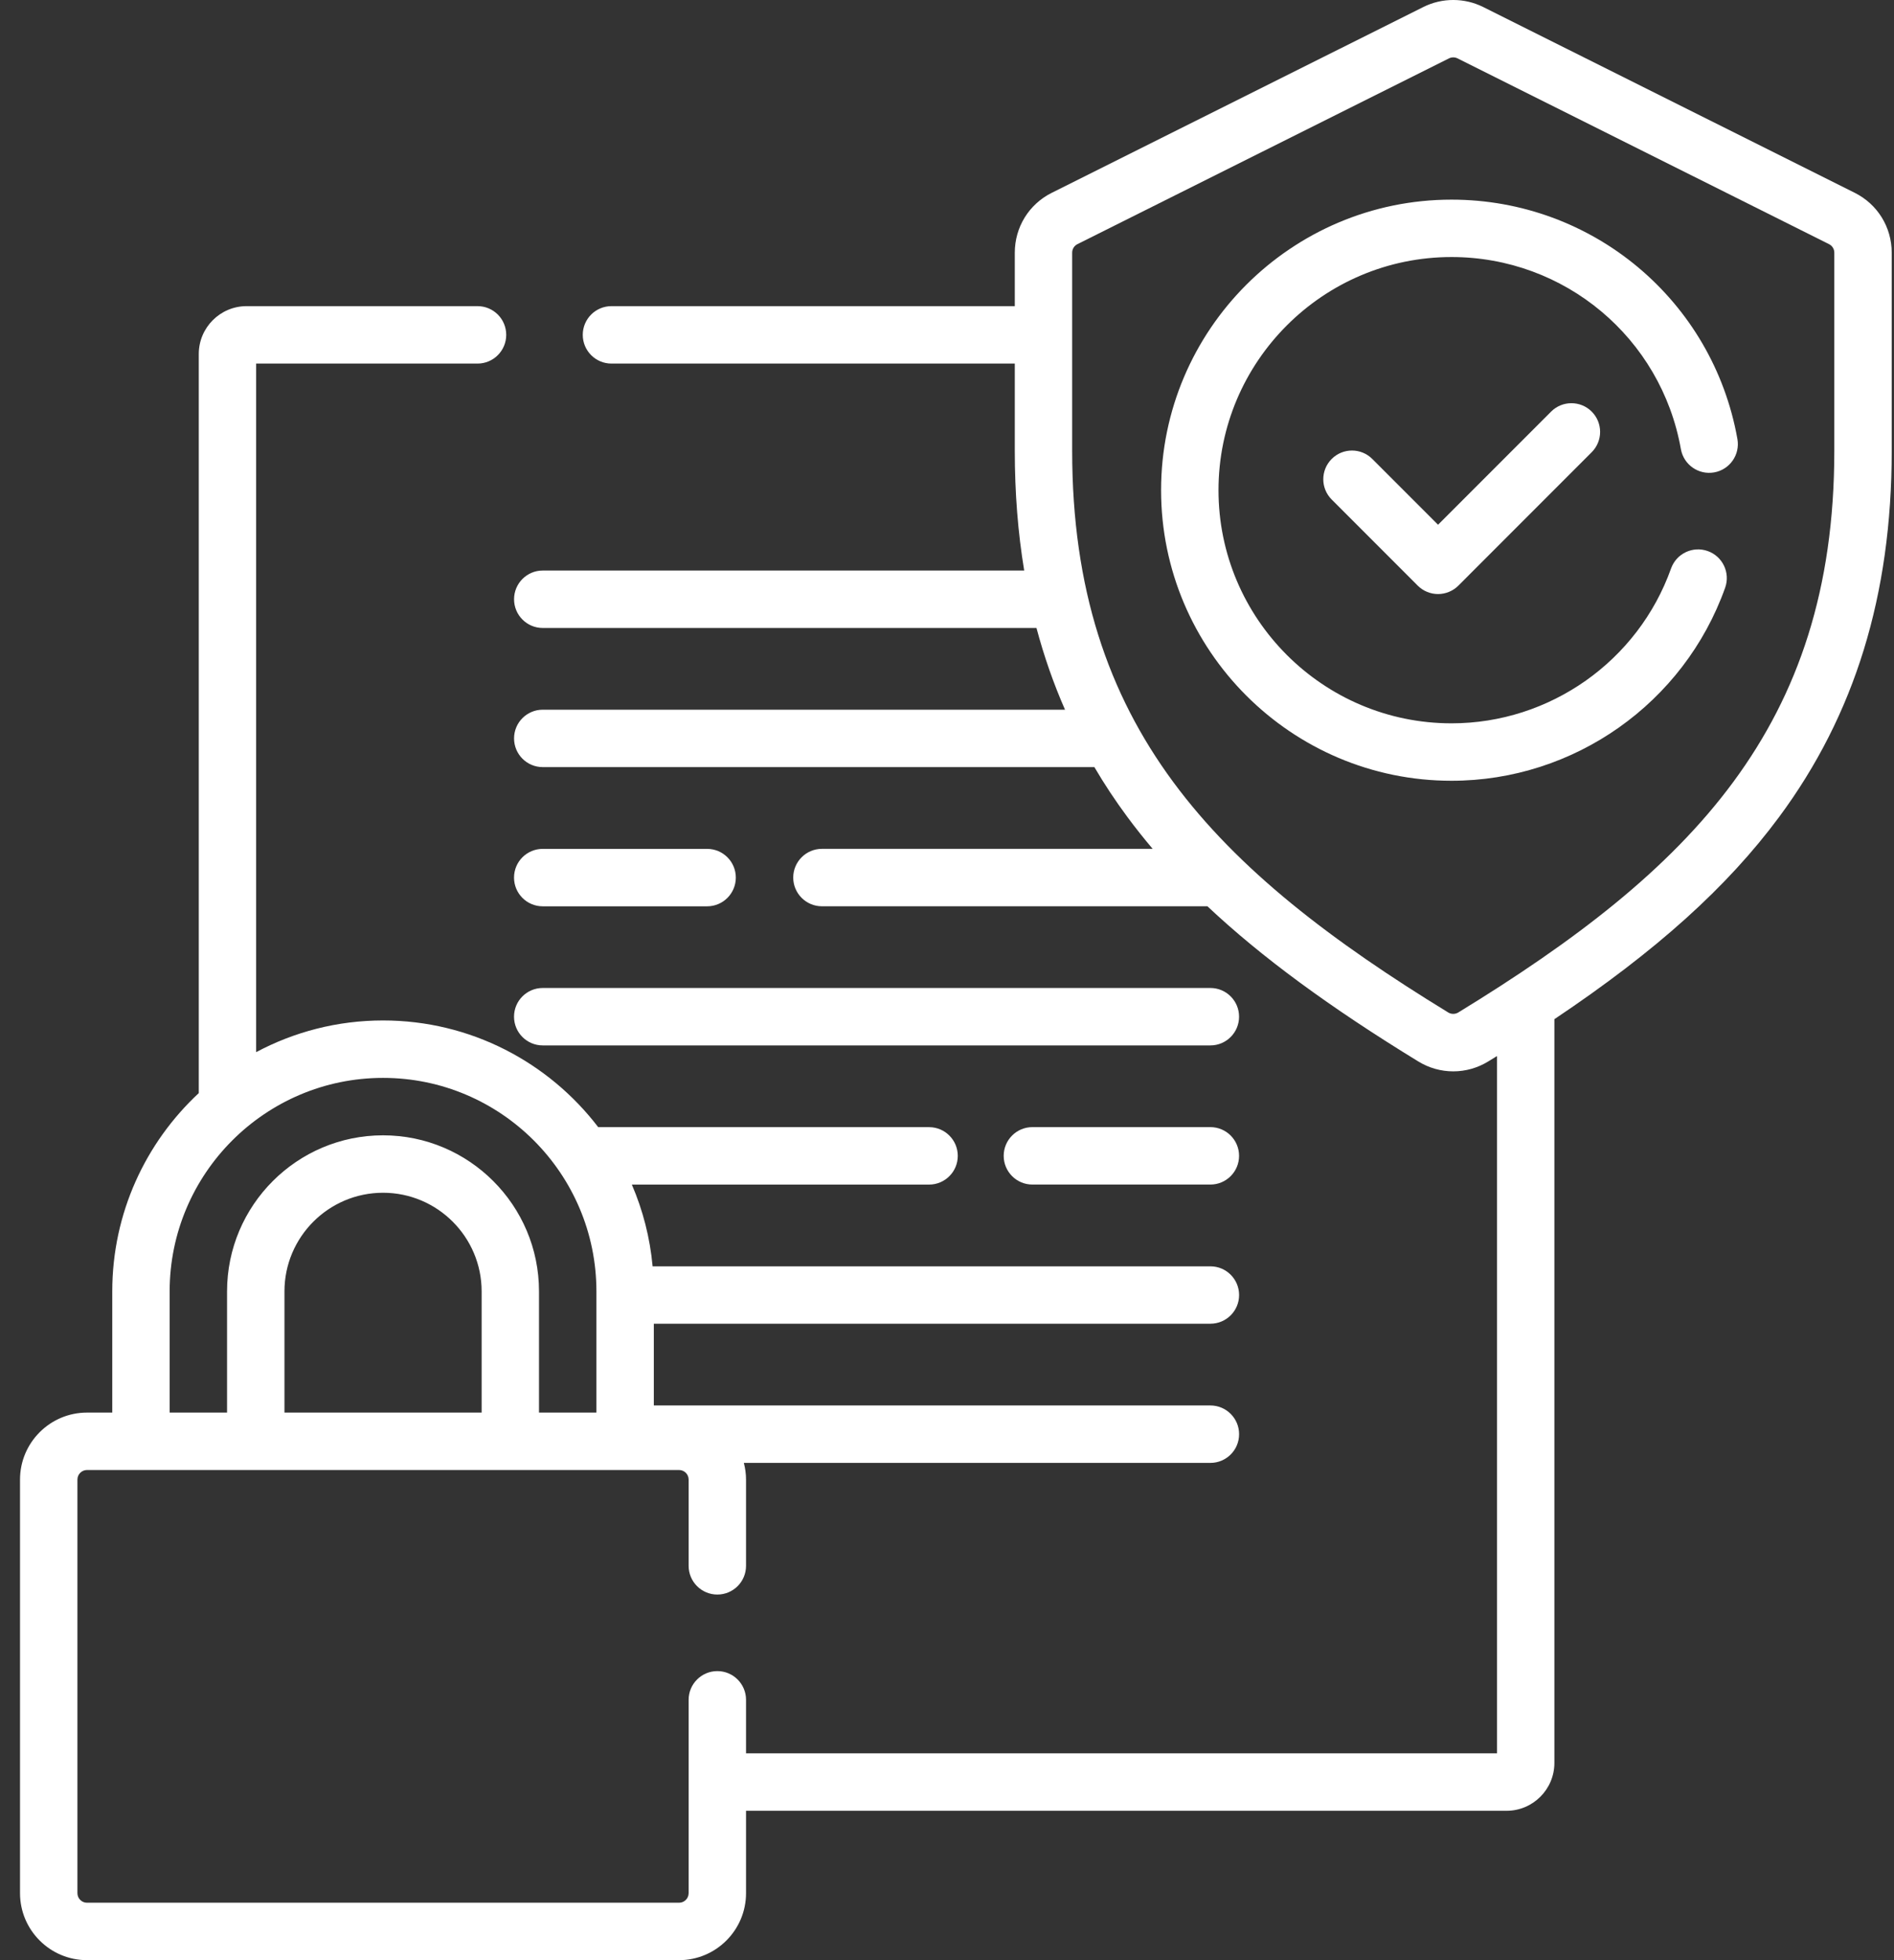 <svg width="58" height="60" viewBox="0 0 58 60" fill="none" xmlns="http://www.w3.org/2000/svg">
<rect x="0" y="0" width="58" height="60" fill="#333333" stroke="none"/>
<path d="M16.62 27.742H21.654C22.14 27.742 22.533 27.348 22.533 26.863C22.533 26.377 22.14 25.984 21.654 25.984H16.62C16.134 25.984 15.741 26.377 15.741 26.863C15.741 27.348 16.134 27.742 16.62 27.742Z" fill="white"/>
<path d="M16.62 32H37.066C37.551 32 37.944 31.606 37.944 31.121C37.944 30.635 37.551 30.242 37.066 30.242H16.62C16.134 30.242 15.741 30.635 15.741 31.121C15.741 31.606 16.134 32 16.62 32Z" fill="white"/>
<path d="M37.066 34.501H31.615C31.129 34.501 30.736 34.895 30.736 35.38C30.736 35.865 31.129 36.259 31.615 36.259H37.066C37.551 36.259 37.944 35.865 37.944 35.38C37.944 34.895 37.551 34.501 37.066 34.501Z" fill="white"/>
<path d="M56.796 5.901L45.42 0.215C44.846 -0.072 44.16 -0.072 43.586 0.215L32.21 5.901C31.51 6.25 31.076 6.953 31.076 7.735V9.371H18.725C18.239 9.371 17.846 9.764 17.846 10.25C17.846 10.735 18.239 11.129 18.725 11.129H31.076V13.802C31.076 15.084 31.172 16.302 31.364 17.464H16.62C16.135 17.464 15.742 17.858 15.742 18.343C15.742 18.828 16.135 19.222 16.62 19.222H31.74C31.971 20.089 32.262 20.922 32.614 21.724H16.62C16.135 21.724 15.742 22.117 15.742 22.602C15.742 23.088 16.135 23.481 16.62 23.481H33.513C33.821 24.006 34.159 24.516 34.528 25.013C34.77 25.34 35.027 25.663 35.298 25.983H25.17C24.685 25.983 24.291 26.377 24.291 26.862C24.291 27.347 24.685 27.741 25.17 27.741H36.975C38.632 29.3 40.726 30.835 43.431 32.49C43.761 32.693 44.132 32.794 44.503 32.794C44.874 32.794 45.245 32.693 45.575 32.49C45.665 32.435 45.753 32.381 45.842 32.326V53.67H22.846V52.031C22.846 51.546 22.453 51.152 21.967 51.152C21.482 51.152 21.088 51.546 21.088 52.031V57.949C21.088 58.111 20.957 58.242 20.795 58.242H2.664C2.502 58.242 2.371 58.111 2.371 57.949V45.29C2.371 45.128 2.502 44.997 2.664 44.997H20.795C20.957 44.997 21.088 45.128 21.088 45.29V47.93C21.088 48.415 21.482 48.809 21.967 48.809C22.453 48.809 22.846 48.415 22.846 47.93V45.29C22.846 45.113 22.821 44.943 22.779 44.779H37.066C37.552 44.779 37.945 44.386 37.945 43.9C37.945 43.415 37.552 43.021 37.066 43.021H20.022V40.519H37.066C37.551 40.519 37.945 40.126 37.945 39.641C37.945 39.155 37.551 38.762 37.066 38.762H19.985C19.904 37.881 19.685 37.04 19.349 36.26H28.451C28.937 36.26 29.33 35.866 29.33 35.381C29.33 34.896 28.937 34.502 28.451 34.502H18.319C16.802 32.519 14.413 31.236 11.73 31.236C10.326 31.236 9.004 31.588 7.844 32.206V11.129H14.623C15.109 11.129 15.502 10.735 15.502 10.25C15.502 9.764 15.109 9.371 14.623 9.371H7.551C6.744 9.371 6.087 10.028 6.087 10.836V33.46C4.458 34.975 3.438 37.135 3.438 39.529V43.239H2.664C1.533 43.239 0.613 44.159 0.613 45.29V57.949C0.613 59.08 1.533 60 2.664 60H20.795C21.926 60 22.846 59.08 22.846 57.949V55.428H46.135C46.943 55.428 47.6 54.771 47.6 53.963V31.197C50.728 29.104 52.894 27.149 54.478 25.013C56.801 21.881 57.93 18.213 57.93 13.802V7.735C57.93 6.953 57.496 6.251 56.796 5.901ZM14.749 43.239H8.711V39.529C8.711 37.864 10.065 36.51 11.73 36.51C13.394 36.51 14.749 37.864 14.749 39.529L14.749 43.239ZM5.195 39.529C5.195 35.926 8.127 32.994 11.73 32.994C15.333 32.994 18.264 35.926 18.264 39.529V43.239H16.506V39.529C16.506 36.895 14.364 34.752 11.73 34.752C9.096 34.752 6.953 36.895 6.953 39.529V43.239H5.195V39.529ZM56.172 13.802C56.172 22.248 51.767 26.641 44.658 30.991C44.563 31.049 44.442 31.049 44.348 30.991C37.239 26.641 32.833 22.248 32.833 13.802V7.735C32.833 7.623 32.895 7.523 32.995 7.473L44.372 1.787C44.454 1.746 44.552 1.746 44.634 1.787L56.01 7.473C56.11 7.523 56.172 7.623 56.172 7.735L56.172 13.802Z" fill="white"/>
<path d="M44.45 6.111C39.546 6.111 35.556 10.1 35.556 15.005C35.556 19.909 39.546 23.899 44.45 23.899C48.203 23.899 51.57 21.524 52.829 17.991C52.992 17.534 52.754 17.031 52.297 16.868C51.839 16.705 51.337 16.943 51.173 17.4C50.163 20.236 47.461 22.141 44.45 22.141C40.516 22.141 37.314 18.939 37.314 15.005C37.314 11.07 40.516 7.868 44.45 7.868C47.915 7.868 50.869 10.341 51.474 13.748C51.559 14.226 52.016 14.545 52.493 14.46C52.971 14.375 53.29 13.918 53.205 13.44C52.45 9.193 48.769 6.111 44.45 6.111Z" fill="white"/>
<path d="M47.5 12.599L44.037 16.062L42.023 14.048C41.68 13.705 41.124 13.705 40.781 14.048C40.437 14.392 40.437 14.948 40.781 15.291L43.416 17.927C43.581 18.091 43.804 18.184 44.037 18.184C44.27 18.184 44.494 18.091 44.659 17.927L48.743 13.842C49.086 13.499 49.086 12.942 48.743 12.599C48.4 12.256 47.843 12.256 47.5 12.599Z" fill="white"/>
</svg>

